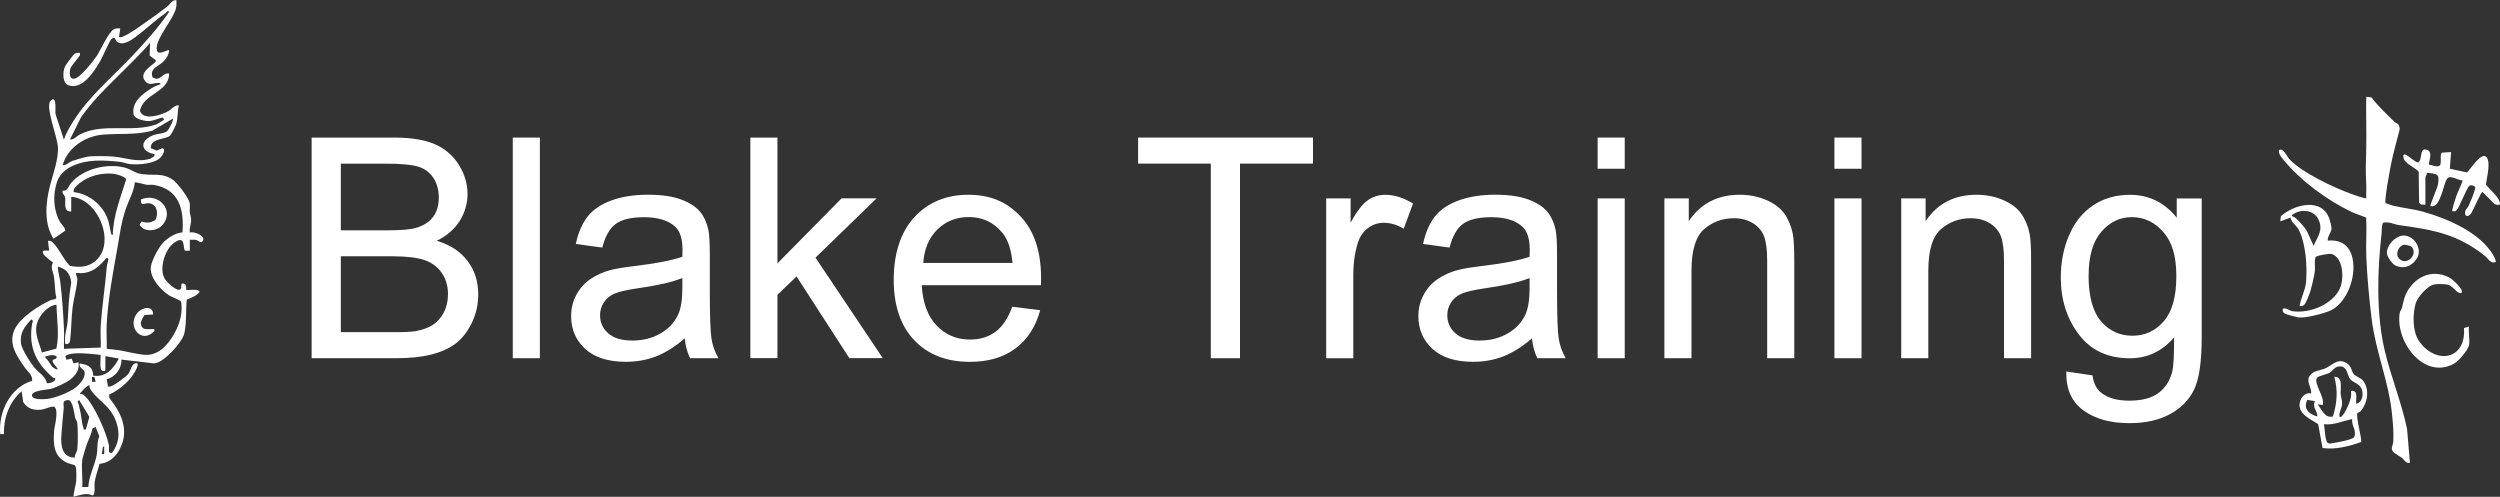 <?xml version="1.0" encoding="UTF-8"?>
<svg xmlns="http://www.w3.org/2000/svg" id="b" data-name="Layer 2" width="720" height="143.073" viewBox="0 0 509.33 101.21">
  <rect x="0" y="0" width="509.33" height="101.21" fill="#333333" stroke="none"/>
  <g id="c" data-name="Layer 6">
    <g>
      <g>
        <path d="M63.49,72.98V28.03h16.86c3.43,0,6.19.46,8.26,1.36,2.07.91,3.7,2.31,4.88,4.2,1.18,1.89,1.76,3.87,1.76,5.93,0,1.92-.52,3.73-1.56,5.43-1.04,1.7-2.62,3.07-4.72,4.11,2.72.8,4.81,2.16,6.27,4.08,1.46,1.92,2.19,4.19,2.19,6.81,0,2.11-.44,4.06-1.33,5.87s-1.99,3.2-3.3,4.19c-1.31.98-2.95,1.72-4.92,2.22-1.97.5-4.39.75-7.25.75h-17.14ZM69.44,46.92h9.72c2.64,0,4.53-.17,5.67-.52,1.51-.45,2.65-1.2,3.42-2.24s1.15-2.35,1.15-3.92c0-1.49-.36-2.81-1.07-3.94-.72-1.13-1.74-1.91-3.07-2.33-1.33-.42-3.61-.63-6.84-.63h-8.98v13.58ZM69.44,67.67h11.19c1.92,0,3.27-.07,4.05-.21,1.37-.25,2.51-.65,3.43-1.23.92-.57,1.68-1.41,2.27-2.5.59-1.09.89-2.36.89-3.79,0-1.68-.43-3.13-1.29-4.37-.86-1.24-2.05-2.11-3.57-2.61-1.52-.5-3.72-.75-6.58-.75h-10.39v15.45Z" style="fill: #fff;"/>
        <path d="M104.47,72.98V28.03h5.52v44.95h-5.52Z" style="fill: #fff;"/>
        <path d="M139.48,68.96c-2.04,1.74-4.01,2.96-5.9,3.68-1.89.72-3.92,1.07-6.09,1.07-3.58,0-6.33-.87-8.25-2.62-1.92-1.75-2.88-3.98-2.88-6.7,0-1.59.36-3.05,1.09-4.37.73-1.32,1.68-2.38,2.85-3.17,1.18-.8,2.5-1.4,3.97-1.81,1.08-.29,2.72-.56,4.91-.83,4.46-.53,7.74-1.17,9.84-1.9.02-.76.03-1.24.03-1.44,0-2.25-.52-3.83-1.56-4.75-1.41-1.25-3.51-1.87-6.29-1.87-2.6,0-4.51.46-5.75,1.36-1.24.91-2.15,2.52-2.74,4.83l-5.4-.74c.49-2.31,1.3-4.17,2.42-5.6,1.12-1.42,2.75-2.51,4.88-3.28,2.13-.77,4.59-1.15,7.39-1.15s5.04.33,6.78.98c1.74.65,3.01,1.48,3.83,2.47.82.99,1.39,2.24,1.72,3.76.18.94.28,2.64.28,5.09v7.36c0,5.13.12,8.38.35,9.74.23,1.36.7,2.66,1.4,3.91h-5.76c-.57-1.14-.94-2.48-1.1-4.02ZM139.02,56.64c-2,.82-5.01,1.51-9.01,2.08-2.27.33-3.87.7-4.81,1.1-.94.41-1.67,1.01-2.18,1.79-.51.79-.77,1.66-.77,2.62,0,1.47.56,2.7,1.67,3.68,1.11.98,2.74,1.47,4.89,1.47s4.02-.46,5.67-1.4c1.66-.93,2.87-2.2,3.65-3.82.59-1.25.89-3.09.89-5.52v-2.02Z" style="fill: #fff;"/>
        <path d="M152.87,72.98V28.03h5.52v25.63l13.06-13.25h7.14l-12.45,12.08,13.71,20.48h-6.81l-10.76-16.65-3.89,3.74v12.91h-5.52Z" style="fill: #fff;"/>
        <path d="M206.22,62.49l5.7.71c-.9,3.33-2.57,5.92-5,7.76-2.43,1.84-5.54,2.76-9.32,2.76-4.76,0-8.54-1.47-11.33-4.4-2.79-2.93-4.19-7.05-4.19-12.34s1.41-9.73,4.23-12.76c2.82-3.03,6.48-4.54,10.98-4.54s7.91,1.48,10.67,4.45c2.76,2.96,4.14,7.13,4.14,12.51,0,.33-.01.82-.03,1.47h-24.28c.2,3.58,1.22,6.32,3.04,8.22,1.82,1.9,4.09,2.85,6.81,2.85,2.02,0,3.75-.53,5.18-1.59,1.43-1.06,2.56-2.76,3.4-5.09ZM188.1,53.57h18.18c-.25-2.74-.94-4.79-2.08-6.16-1.76-2.13-4.04-3.19-6.84-3.19-2.53,0-4.67.85-6.39,2.54-1.73,1.7-2.68,3.97-2.87,6.81Z" style="fill: #fff;"/>
        <path d="M246.68,72.98v-39.65h-14.81v-5.3h35.63v5.3h-14.87v39.65h-5.95Z" style="fill: #fff;"/>
        <path d="M270.19,72.98v-32.56h4.97v4.94c1.27-2.31,2.44-3.83,3.51-4.57s2.25-1.1,3.54-1.1c1.86,0,3.75.59,5.67,1.78l-1.9,5.12c-1.35-.8-2.7-1.2-4.05-1.2-1.21,0-2.29.36-3.25,1.09-.96.73-1.65,1.73-2.05,3.02-.61,1.96-.92,4.11-.92,6.44v17.05h-5.52Z" style="fill: #fff;"/>
        <path d="M312.09,68.96c-2.04,1.74-4.01,2.96-5.9,3.68-1.89.72-3.92,1.07-6.09,1.07-3.58,0-6.33-.87-8.25-2.62-1.92-1.75-2.88-3.98-2.88-6.7,0-1.59.36-3.05,1.09-4.37.73-1.32,1.68-2.38,2.85-3.17,1.18-.8,2.5-1.4,3.97-1.81,1.08-.29,2.72-.56,4.91-.83,4.46-.53,7.74-1.17,9.84-1.9.02-.76.03-1.24.03-1.44,0-2.25-.52-3.83-1.56-4.75-1.41-1.25-3.51-1.87-6.29-1.87-2.6,0-4.51.46-5.75,1.36-1.24.91-2.15,2.52-2.74,4.83l-5.4-.74c.49-2.31,1.3-4.17,2.42-5.6,1.12-1.42,2.75-2.51,4.88-3.28,2.13-.77,4.59-1.15,7.39-1.15s5.04.33,6.78.98c1.74.65,3.01,1.48,3.83,2.47.82.99,1.39,2.24,1.72,3.76.18.94.28,2.64.28,5.09v7.36c0,5.13.12,8.38.35,9.74.23,1.36.7,2.66,1.4,3.91h-5.76c-.57-1.14-.94-2.48-1.1-4.02ZM311.63,56.64c-2,.82-5.01,1.51-9.01,2.08-2.27.33-3.87.7-4.81,1.1-.94.41-1.67,1.01-2.18,1.79-.51.79-.77,1.66-.77,2.62,0,1.47.56,2.7,1.67,3.68,1.11.98,2.74,1.47,4.89,1.47s4.02-.46,5.67-1.4c1.66-.93,2.87-2.2,3.65-3.82.59-1.25.89-3.09.89-5.52v-2.02Z" style="fill: #fff;"/>
        <path d="M325.49,34.38v-6.35h5.52v6.35h-5.52ZM325.49,72.98v-32.56h5.52v32.56h-5.52Z" style="fill: #fff;"/>
        <path d="M339.09,72.98v-32.56h4.97v4.63c2.39-3.58,5.85-5.37,10.36-5.37,1.96,0,3.77.35,5.41,1.06,1.65.71,2.88,1.63,3.69,2.77.82,1.14,1.39,2.5,1.72,4.08.2,1.02.31,2.81.31,5.37v20.02h-5.52v-19.81c0-2.25-.21-3.93-.64-5.04-.43-1.11-1.19-2-2.28-2.67-1.09-.66-2.38-1-3.85-1-2.35,0-4.38.75-6.09,2.24-1.71,1.49-2.56,4.32-2.56,8.49v17.78h-5.52Z" style="fill: #fff;"/>
        <path d="M373.73,34.38v-6.35h5.52v6.35h-5.52ZM373.73,72.98v-32.56h5.52v32.56h-5.52Z" style="fill: #fff;"/>
        <path d="M387.34,72.98v-32.56h4.97v4.63c2.39-3.58,5.85-5.37,10.36-5.37,1.96,0,3.77.35,5.41,1.06,1.65.71,2.88,1.63,3.69,2.77.82,1.14,1.39,2.5,1.72,4.08.2,1.02.31,2.81.31,5.37v20.02h-5.52v-19.81c0-2.25-.21-3.93-.64-5.04-.43-1.11-1.19-2-2.28-2.67-1.09-.66-2.38-1-3.85-1-2.35,0-4.38.75-6.09,2.24-1.71,1.49-2.56,4.32-2.56,8.49v17.78h-5.52Z" style="fill: #fff;"/>
        <path d="M420.94,75.68l5.37.8c.22,1.66.85,2.86,1.87,3.62,1.37,1.02,3.24,1.53,5.61,1.53,2.55,0,4.53-.51,5.92-1.53,1.39-1.02,2.33-2.45,2.82-4.29.29-1.12.42-3.48.4-7.08-2.41,2.84-5.42,4.26-9.01,4.26-4.48,0-7.94-1.61-10.39-4.84-2.45-3.23-3.68-7.1-3.68-11.62,0-3.11.56-5.97,1.69-8.6,1.12-2.63,2.75-4.66,4.89-6.09,2.14-1.43,4.65-2.15,7.53-2.15,3.84,0,7.01,1.55,9.51,4.66v-3.92h5.09v28.15c0,5.07-.52,8.66-1.55,10.78-1.03,2.12-2.67,3.79-4.91,5.01s-4.99,1.84-8.26,1.84c-3.88,0-7.02-.87-9.41-2.62-2.39-1.75-3.55-4.38-3.46-7.9ZM425.51,56.11c0,4.27.85,7.39,2.54,9.35,1.7,1.96,3.82,2.94,6.38,2.94s4.66-.98,6.38-2.93c1.72-1.95,2.58-5.01,2.58-9.18s-.88-6.99-2.65-9.01c-1.77-2.02-3.9-3.04-6.39-3.04s-4.54,1-6.25,2.99c-1.72,1.99-2.58,4.95-2.58,8.88Z" style="fill: #fff;"/>
      </g>
      <g>
        <g id="d" data-name="miniME">
          <g>
            <path d="M488.56,25.28c.2.2.35.8.33,1.1-.62,2.36-1.29,4.76-1.77,7.14-.22,1.1-1.42,7.43-1.09,7.89.51.11.98.36,1.48.48,1.96.49,4.12.68,6.09,1.23,5.02,1.39,11.67,4.23,14.38,8.9.23.4.43.86.52,1.31-1.02.57-1.56-.65-2.22-1.18-5.62-4.47-10.58-5.34-17.51-6.29-1.06-.15-2.1-.77-3.26-.48-.38.72-.21,1.44-.3,2.19-.89,7.52-1.12,16.54.66,23.96,1.28,5.34,3.41,10.49,4.53,15.88l.58,6.87c-.87.2-1.15-.64-1.7-1.05-.6-.44-1.89-.99-1.97-1.7-.07-.56.25-1.03.28-1.56.1-1.91-.07-3.66-.25-5.52-.67-6.81-3.34-12.71-4.18-19.62-.48-3.97-.91-8.55-1.07-12.53-.1-2.64.12-5.32-.02-7.96-.94-.41-1.99-.7-2.92-1.14-5.07-2.4-10.53-6.43-14.06-10.79-.42-.52-.9-1.12-.79-1.83.91-.55,1.59,1.29,2.16,1.89,2.62,2.75,8.85,5.67,12.48,7,.46.17,2.98,1.08,3.14.91-.04-.91.06-1.84,0-2.75-.17-2.86-.06-4.78,0-7.57.07-3.44-.07-6.9,0-10.34l1.06.12c1.35,1.82,3.08,3.38,4.69,4.99.24.24.59.3.73.44Z" style="fill: #fff;"/>
            <path d="M474.24,49.02c2.3-.22,4.07.65,4.84,2.87,1.26,3.65-.59,9.48-4.13,11.3-1.31.67-5.42,1.71-6.8,1.46-.46-.08-2.34-.58-2.64-.76-.48-.29-.47-.49-.42-1.01.78-.21,1.31.42,1.97.52,3.45.52,8.23-1.38,9.68-4.7.83-1.91.71-6.17-1.69-6.95-.48-.15-2.77.28-3.16.53-.47.3-.19,2.18-.27,2.87-.11.99-.61,3.08-.89,4.08-.16.57-.93,2.58-1.3,2.88-.32.26-.51.3-.93.25.25-1.64,1.16-3.16,1.31-4.83.29-3.12-.03-8-1.52-10.79-.43-.8-1.46-1.4-1.64-2.41l-2.08.77.12-1.06c2.84-2.51,8.57-3.87,9.96.78.11.35.36,1.41.36,1.71,0,.79-.88,1.64-.76,2.48ZM471.36,50.07c.81-1.89,2-3.14,1-5.32-.91-1.98-3.48-2.26-5.19-1.09-.62.42.13.41.53.77.86.79,1.69,1.68,2.3,2.67l1.35,2.96Z" style="fill: #fff;"/>
            <path d="M494.12,41.7l-.89-.02-.39-.4-.07-6.21c-.21-.72-2.85-1.63-3.1-2.91-.07-.37-.1-.81.39-.66.6.18,2.09,1.68,2.61,1.57.84-.45.32-2.64,1.31-2.62,2.13.04.57,2.85.93,3.14.65,0,1.28.44,1.93.25.87-.26.04-2.32.67-2.74l1.85-.12-.25,3.39,3.48.76c.64-.52,2.79-4.01,3.84-3.25,1.17.84.17,4.47.02,5.73.79.97,1.91,1.87,2.55,2.96.57.98.47,1.45-.76,1.02l-2.47-2.49c-.39.11-1.84,3.62-2.26,4.28-.74,1.14-1.55.63-1.23-.44.08-.26.46-.6.62-.95.56-1.23,1.1-2.48,1.42-3.78-.24-.44-.69-.5-1.15-.42s-2.09,4.41-2.64,4.98c-.32.33-.48.3-.91.26-.16-.16.62-2.56.78-3.01.39-1.1.98-2.14,1.32-3.26-.85.04-2.54-1.22-3.16-.36-.5.71-.78,2.34-1.16,3.23-.41.98-.95,2.69-2.22,2.35-.19-.19,1.39-3.65,1.51-4.37.41-2.34-.26-2.15-2.3-2.43.15.35-.26.82-.26.91v5.62Z" style="fill: #fff;"/>
            <path d="M480.3,84.11c-.44.61,1.01,5.55.72,5.95-2.47.86-5.18,1.59-7.84,1.22l-.89-4.86c-1.38-.95-3.7-1.83-3.8-3.8-.06-1.27.94-2.76,2.36-2.47.14-1.13-.96-2.29-.4-3.4.62-1.23,2.22-1.24,3.27-1.69,1.54-.67,2.61-2.34,4.58-.93.78.55.71,1.35,1.16,1.98.49.69,1.44.76,1.96,1.44,1.42,1.81.93,4.62-.53,6.27-.19.21-.55.23-.6.3ZM480,82.24c1.3-.17,1.54-1.83,1.19-2.89-.39-1.18-1.78-1.39-2.36-2.08-.62-.73-.55-2.64-2.09-2.63-1.12,0-1.39.86-2.13,1.3-.61.37-2.29.61-2.59,1.07-.7,1.05,1.73,4.07,1.19,5.5l-1.04-.13c.9,1.06,1.42,2.88,3.12,2.47.85-2.7,1.05-5.34.28-8.09,1.82-.08,1.22,2.31,1.3,3.54.05.71.35,1.23.28,2.09-.07.86-.66,1.58-.53,2.48.48.54,1.51-1.67,1.62-1.91.49-1.08.9-2.11.73-3.32,1.57-.21.94,1.59,1.05,2.61ZM471.62,81.72l-1.56-.25c-.86,1.82.38,2.95,2.08,3.39-.04-1.26-1.09-1.79-.52-3.14ZM479.21,85.38c-1.92.37-3.74,1.28-5.75,1.05.17.79.22,3.41.77,3.81.3.22.56.1.87.06.83-.12,4.17-.7,4.52-1.24.58-1.37-.6-2.35-.4-3.67Z" style="fill: #fff;"/>
            <path d="M503.01,70.34c-.22,1.01-2.11,3.23-3.05,3.75-6.08,3.36-11.97-4.39-11.07-10.29.07-.46.38-.73.47-1.1.36-1.48.54-2.65,1.5-4,1.93-2.72,5.11-3.74,8.15-2.16.57.3,3.13,2.47,2.43,3.2-1.01-.04-1.51-1.2-2.42-1.63-.63-.29-2.45-.31-3.15-.15-1.35.3-3.34,2.56-3.72,3.86-.65,2.24-.66,5.75.7,7.69,3.47,4.91,9.63,3.73,9.14-2.69l1.02-.28c-.16,1.11.22,2.77,0,3.79Z" style="fill: #fff;"/>
            <path d="M489.34,48.02c2.37-.37,4.44,2.78,2.95,4.8-1.08,1.46-2.48,2.03-4.19,1.31-.74-.31-1.81-1.88-1.82-2.62,0-1.49,1.56-3.26,3.06-3.49ZM489.84,49.86c-1.19.13-2.02,2.01-.95,2.95,1.55,1.36,3.89-1.09,2.35-2.62-.16-.1-1.22-.35-1.41-.34Z" style="fill: #fff;"/>
          </g>
        </g>
        <g id="e" data-name="06HHnA">
          <g>
            <path d="M35.61,36.99c.8.64,2.81,3.35,3.02,4.32.14.65-.02,1.31.04,1.95.05.51.26.93.27,1.48.03.9-.41,1.71-.27,2.62.84-.22,3.03.54,2.74,1.62-.52.77-.88.04-1.41-.08-.44-.1-.89-.04-1.33-.05v2.24s-.97-.02-.97-.02c-.5-.34.23-3.53-2.39-1.48-1.79,1.41-2.93,5.25-1.73,7.22.43.71,1.95,2.1,2.76,2.23.29.05.47-.14.56-.39.16-.48-.25-1.09.66-.83.41.12.4.87.38,1.24.16.19,2.38-.37,2.74.38-.68.91-1.65,1.17-2.63,1.6-.23,2.24,0,4.54-.47,6.76-.34,1.58-2.39,3.8-3.62,4.85-.71.61-1.67,1.35-2.63,1.38l-6.6-.77c.11,1.8-1.25,3.57-2.97,4.01l.24,1.48c.27.05.51,0,.76-.1.68-.26,3.03-1.95,3.44-2.55.51-.76.62-2.27,1.78-2.08.42.43-.91,2.45-1.25,2.87-1.16,1.44-2.81,2.76-4.5,3.5l.05.7c2.2,2.73,3.9,6.03,2.5,9.56-.8,2.03-2.23,3.65-4.5,3.84-.31,1.25-.85,2.57-1.01,3.85-.08.61.22,2.47-.41,2.59-1.4-.62-2.52-.04-3.85.26-.16-.16.46-2.59.51-3.11.05-.63.12-3-.25-3.26-.31-.21-1.06-.3-1.5-.49-2.83-1.24-2.94-3.7-2.75-6.49.08-1.17,1.05-4.25.01-5-.87-.04-1.77.52-2.64.62-1.52.18-2.84-.2-3.66-1.55l-.32-2.18c-2.52,2.13-3.69,5.46-3.62,8.72H.05c-.42-4.48,2.02-9.54,6.49-10.86.18-1.18-.97-1.94-1.61-2.87-1.57-2.29-3.29-4.76-1.94-7.63,1.14-2.42,4.91-4.82,7.29-5.92.43-.2.97-.04,1.2-.5-.32-1.33-.27-2.82-.48-4.23-.16-1.07-.77-1.84-.21-2.99-.49-.32-1.8-1.29-1.99-1.79-.34-.89.6-.56,1.22-.6l-.25-1.99c.58-.1.77.13,1.13.49,1.27,1.3,2.03,3.34,3.36,4.62,1.53.23,2.93.34,4.32-.42,5.58-3.05,1.78-13.3-4.07-13.66v2.99c-1.7.09-1.08-1.85-1.24-2.87-.08-.49-.68-.76-.5-1.37,1.02.15,1.19-.97,1.75-1.62,2.52-2.92,7.59-4.1,11.22-2.99.78.24,1.73.89,2.42,1.07,2.83.73,4.87-.47,7.48,1.63ZM22.98,47.87c.08-3.93,1.57-7.61,2.72-11.31-.12-.58-2.01-1.1-2.59-1.16-2.39-.24-4.97.4-6.85,1.89-.55.44-1.38,1.09-1.26,1.85,2.94.31,5.59,2.35,6.78,5.06.44,1.01.51,1.95.76,2.98.06.24.1.75.43.69ZM37.18,47.37c.33-4.72-.65-8.82-5.87-9.7-.47-.08-.98.04-1.46-.03-.38-.06-2.29-.6-2.38-.48-.18,1.89-1.26,3.68-1.87,5.48-.93,2.77-1.14,4.81-1.63,7.59-.94,5.31-1.96,10.56-2.24,15.96-.08,1.61.07,3.25.01,4.86.75.14,1.62.15,2.35.27,1.65.28,3.64.81,5.27.96,2.85.27,4.88-2.01,6.14-4.3,1.15-2.09,1.72-4.07,1.42-6.5-.09-.3-1.92-.95-2.45-1.29-1.72-1.09-3.93-3.55-3.75-5.7.12-1.39,1.62-4.14,2.6-5.14.89-.91,2.59-1.99,3.87-1.99ZM21.98,52.61c-.48-.11-.48.17-.7.42-1.65,1.83-3.13,2.87-5.77,2.58-.09.48.28.88.25,1.35-.14,1.92-.74,3.84-.98,5.77-.28,2.21-.22,4.51-.51,6.72-.09.73-.97.79-1,.49-.2-1.65.39-2.96.51-4.48.21-2.74.18-4.78.69-7.54.17-.9-.39-2.22-1.06-2.82-.22-.2-1.49-.89-1.63-.74.02,1.03.39,2.1.51,3.11.38,3.19.6,6.52.75,9.72.06,1.28-.06,2.59,0,3.87l7.48-.25c.07-1.44-.1-2.94,0-4.37.25-4,.92-8.2,1.25-12.21.04-.54.36-1.04.26-1.61ZM11.51,62.08c-1.71.13-3.44,2.09-3.93,3.67-.68,2.16.39,3.99.95,6.05l2.96-.77c.63-2.97.07-5.98.02-8.95ZM11.26,77.04c-.33.03-.53-.17-.76-.37-3.36-2.98-4.69-6.23-3.96-10.71.07-.44.4-.52-.14-.89-1.41,1.48-2.36,2.7-2.13,4.87.12,1.13,1.87,3.87,2.64,4.83.85,1.06,2.41,1.91,2.61,3.25.16.23,1.97-.21,1.73-.99ZM20.48,72.3c-1.67-.15-5.59-.72-6.98.12-.44.27.1.5,0,.88l1.1-.24.39.99,1-.25c.27,1.5-.52,2.58-1.62,3.49-.8.66-3.02,1.68-4.04,1.95-.63.16-4.05.29-3.81,1.4.19.86,2.35.7,3.09.63,1.67-.17,4.53-1.33,5.86-2.37.84-.66,2.07-2.06,1.73-3.19-.16-.53-1.23-.81-.96-1.66,1.61.24,2.71.66,2.75,2.48,2.59.38,4.12-1.41,5.22-3.48l-2.74-.5v2.87c0,.21-.49.16-.62.12-.68-.2-.26-2.59-.38-3.24ZM11.51,72.55c-.81-.33-1.11-.23-1.89-.01-.29.08-.43-.15-.35.38.95.77,1.12,2.2,2.49,2.37-.08-.59-1.34-1.43-.98-1.97.07-.1.94-.11.73-.77ZM19.24,76.79h-.5s0,1,0,1h.75s-.25-1-.25-1ZM18.24,78.53c-.22-.32-1.86,1.42-1.99,1.74.54-.06.78.14,1.13.49,1.88,1.89,4.27,7.3,4.8,9.91.16.79-.34,1.81.68,1.57,1.4-1.97,1.62-4.03.81-6.3-1.21-3.39-3.64-4.2-5.18-6.53-.19-.29-.28-.54-.24-.89ZM15.24,93.23c-.08-.62.42-1.07.5-1.62.15-.98.15-4.49,0-5.47-.07-.43-.36-.7-.44-1.06-.16-.74-.47-3.59-1.42-3.57-1.37.03-.83.96-.89,1.6-.18,1.89-.38,3.86-.5,5.75-.13,2.07.25,4.36,2.74,4.37ZM17.49,87.5l.72-2.57-2.08-3.42c-.56.4-.22.44-.11.86.35,1.4.57,2.58.75,3.99.03.25.15.53.22.78.11.38-.1.41.51.35ZM16.75,93.86c-.2,1.66.15,3.66,0,5.36h1.24c.12-2.24,1.26-4.26,1.69-6.41.27-1.35.02-2.83.56-3.93l-.76-1.87-.63.25c-.22,1.27-.94,2.47-1.31,3.67-.21.66-.73,2.35-.8,2.94ZM21.23,92.49v-1.49s-.25,0-.25,0l-.25,1.49h.5Z" style="fill: #fff;"/>
            <path d="M35.94.02c0,.61.06,1.16-.11,1.76-.63,2.2-3.57,5.54-3.87,7.6-.39,2.64,2.16.54,2.49.87.05.73-.61,1.73-1.11,2.25-.96,1-2.93,1.41-2.27,3.24,1.58,1.05,1.96-1,3.38-.76.03,3.9-5.33,4.03-5.94,7.66.8,1.99,4.31.8,5.76.02.7-.38,1.26-1.29,2.17-1.19-.31,1.22-.19,2.62-.55,3.81-.12.41-1,2.13-1.25,2.36-.88.82-4.02.46-3.92,2.55l1.17.48,1.19-.47c.83.23,0,1.49-.36,1.88-1.24,1.29-4.41,1.52-6.12,1.37-.73-.06-1.55-.42-2.25-.49-3.25-.33-6.52-.55-9.58.85-1.45.66-2.68,1.78-3.17,3.31-.85,2.6-.75,5.59.58,8.02.31.57,1.24,1.35,1.09,1.87l-2.36,1.64c-1.99-3.05-1.62-7.32-.75-10.72.61-2.39,1.84-5.65,1.63-8.1-.18-2.09-2.39-7.6-1.63-9.09.09-.17.37-.32.5-.49.98-.3.49,2.54.67,3.06l1.69,5.16c.4-1.27,1.1-2.45,1.79-3.57,3.16-5.11,7.72-8.86,11.79-13.14,2.8-2.95,5.55-5.97,7.86-9.34-.28-.43-.54.12-.74.26-2.2,1.52-4.04,3.32-6.11,4.86-.97.72-2.75,1.93-3.87.87-.29-.27-.22-1.05-1.01-.51-.32.22-1.79,3.59-2.18,4.3-1.18,2.1-3.65,6.15-6.54,5.2-1.35-.44-1.25-2.72-.79-3.81.13-.32,1.66-2.37,1.91-2.58.36-.3.7-.25,1.14-.23.16.57-.18.68-.37,1-.4.64-1.51,1.72-1.62,2.37-.12.72-.19,2.03.87,1.88,1.16-.14,3.87-3.6,4.58-4.66.81-1.23,2.38-4.87,3.52-5.45.4-.2.83-.12,1.25-.12l-.25,1.74c.48.47,3.61-1.72,4.22-2.14,1.8-1.25,3.91-2.75,5.63-4.09.6-.47.97-1.4,1.87-1.25ZM31.7,12.23l-1.21-.91.08-2.58c-1.02,1.24-2.12,2.31-3.25,3.48-3.65,3.76-7.73,7.3-10.79,11.63l-2.28,4.57c.84.09,1.38-.7,2.07-1.05,4.79-2.4,10.41-.28,15.45-2,.22-.07,1.19-.65,1.42-.82.42-.29.13-.37-.12-.62-1.2.32-2.18.91-3.44.69-.74-.13-2.29-.51-2.42-1.32-.42-2.49,1.78-4.18,3.66-5.32.54-.33,1.21-.66,1.82-.79.07-.41-.62-.28-.88-.26-.93.1-1.65.51-2.37-.6-.96-1.47,1.1-2.69,2-3.51.23-.21.34-.25.26-.61ZM35.19,24.19l-4.16,2.44c-3.35.92-6.76.51-10.15.81-3.59.32-7.1,2.65-8.12,6.21.78.06,1.27-.61,1.99-.87.58-.22,2.56-.78,3.12-.87,1.13-.17,4.03-.12,5.24-.01,2.54.22,4.72,1.23,7.42.46.19-.05.49-.31.76-.45.29-.14.17-.23.16-.5-2.72-.53-3.11-2.6-.42-3.79,1.01-.45,2.38-.33,3.05-.94.32-.3,1.36-2.23,1.11-2.5Z" style="fill: #fff;"/>
            <path d="M31.65,44.83c.66-1.24.42-3.07-1.12-3.4-.94-.2-1.91.8-1.82-.79,3.61-1.57,7.11,2.37,4.24,5.36-1.1,1.15-3.84,1.34-4.5-.25l.4-.62c1.11.35,1.79.28,2.8-.31Z" style="fill: #fff;"/>
            <path d="M31.2,64.07l-1.75.11c-.3.48-.79,1.18-.74,1.74.1,1.36,1.13,1.12,2.13,1.13.38,0,.72-.18.62.37-2.59,2.87-5.76-.95-3.45-3.7.96-1.14,3.17-1.56,3.2.34Z" style="fill: #fff;"/>
          </g>
        </g>
      </g>
    </g>
  </g>
</svg>
